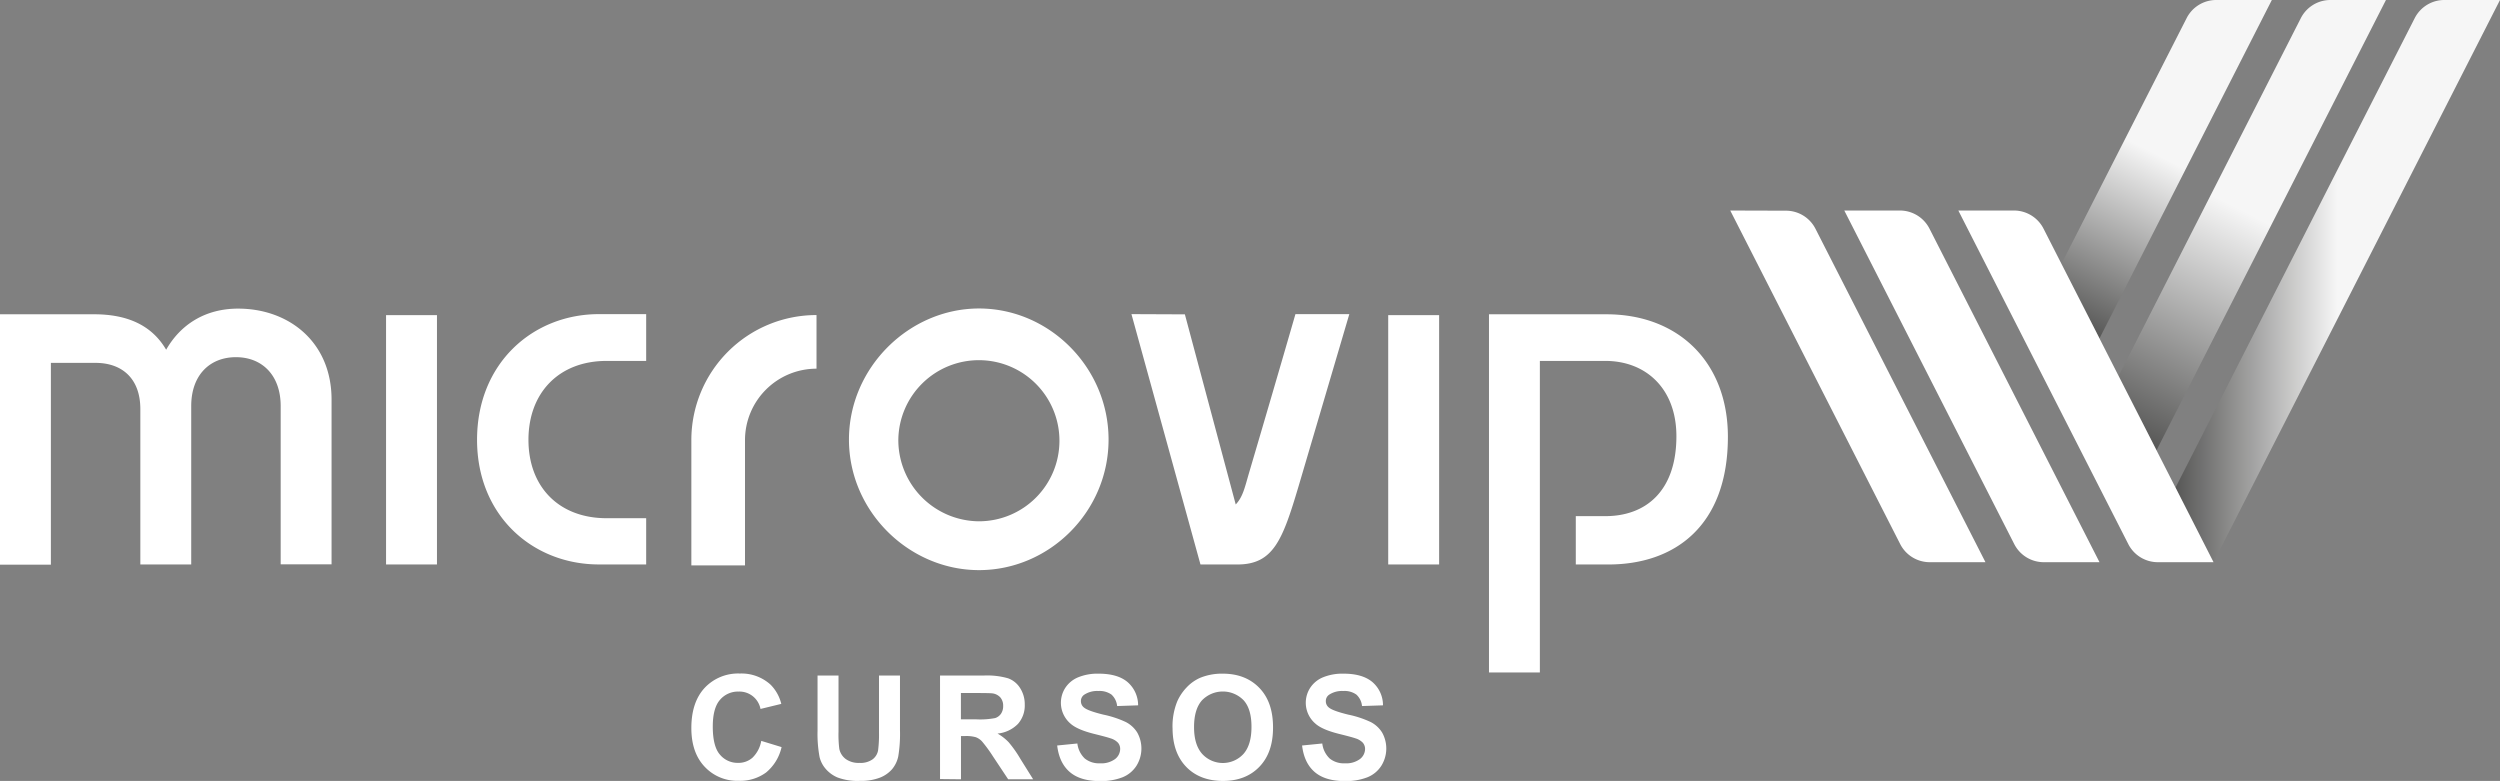 <svg xmlns="http://www.w3.org/2000/svg" xmlns:xlink="http://www.w3.org/1999/xlink" width="775.8" height="242.34" viewBox="0 0 775.8 242.34">
  <rect x="0" y="0" width="775.8" height="242.34" fill="#808080" stroke="none"/>
  <defs>
    <style>
      .cls-1 {
        fill: #fff;
      }

      .cls-2 {
        fill: url(#Gradiente_sem_nome_12);
      }

      .cls-3 {
        fill: url(#Gradiente_sem_nome_12-2);
      }

      .cls-4 {
        fill: url(#Gradiente_sem_nome_12-3);
      }
    </style>
    <linearGradient id="Gradiente_sem_nome_12" data-name="Gradiente sem nome 12" x1="675.11" y1="87.23" x2="775.8" y2="87.23" gradientUnits="userSpaceOnUse">
      <stop offset="0" stop-color="#575756"/>
      <stop offset="0.5" stop-color="#f6f6f6"/>
    </linearGradient>
    <linearGradient id="Gradiente_sem_nome_12-2" x1="659.85" y1="134.96" x2="731.05" y2="-4.77" xlink:href="#Gradiente_sem_nome_12"/>
    <linearGradient id="Gradiente_sem_nome_12-3" x1="642.15" y1="100.23" x2="695.65" y2="-4.77" xlink:href="#Gradiente_sem_nome_12"/>
  </defs>
  <title>Ativo 1</title>
  <g id="Camada_2" data-name="Camada 2">
    <g id="Camada_1-2" data-name="Camada 1">
      <g>
        <path class="cls-1" d="M59.34,175.17V126c0-9.58,5.75-15.16,13.88-15.16S87.1,116.46,87.1,126v49.13h15.79V124c0-17.86-13.24-28.23-29-28.23-10.21,0-17.87,4.94-22.33,12.76-4.47-7.66-12.13-11-22.34-11H0v77.69H15.79V112.61H29.67c8.14,0,13.88,4.79,13.88,14.33v48.23ZM351.11,97.48l21.42,77.69H384c11.13,0,14-7.55,18.95-24.2l15.77-53.49H402c-4.71,16.28-9.45,32.5-14.32,49-1.41,4.79-1.95,7.66-4.21,10.07l-15.78-59Zm-97.73,16.93a22.18,22.18,0,0,0-22.19,22.2v38.84H214.54V136.61a38.79,38.79,0,0,1,38.84-38.84v16.64ZM135.6,97.8H119.8v77.37h15.8V97.8Zm64.92-.32H185.85c-20.42,0-37.81,15.16-37.81,39,0,23.68,17.39,38.68,37.81,38.68h14.67V160.81H188.24c-14.84,0-24.25-9.76-24.25-24.32S173.4,112,188.24,112h12.28V97.48Zm62.93,38.93c0,22.33,18.67,40.51,40.36,40.51,21.86,0,40.2-18.18,40.2-40.51s-18.34-40.68-40.2-40.68c-21.69,0-40.36,18.34-40.36,40.68Zm15.32,0a25,25,0,1,1,25,25.36,25.2,25.2,0,0,1-25-25.36ZM446.59,97.8h-15.8v77.37h15.8V97.8Zm31.26,110.87V112h20.31c12.6,0,22.06,8.59,22.06,23.37,0,17-9.47,24.8-22.06,24.8H489v15h10.13c20.42,0,37.07-11.81,37.07-39.64,0-23-15.22-38-37.71-38H462.06V208.67Z"/>
        <path class="cls-1" d="M404,231.35l6.33-.63a7.66,7.66,0,0,0,2.3,4.66,6.93,6.93,0,0,0,4.69,1.49,7.18,7.18,0,0,0,4.7-1.32,4,4,0,0,0,1.59-3.1,3,3,0,0,0-.67-1.94,5.21,5.21,0,0,0-2.32-1.39c-.76-.27-2.48-.73-5.17-1.4-3.46-.87-5.9-1.93-7.29-3.2a8.51,8.51,0,0,1-1.57-11.09,8.73,8.73,0,0,1,4-3.26,15.93,15.93,0,0,1,6.31-1.12c4,0,7,.89,9.07,2.68a9.48,9.48,0,0,1,3.2,7.15l-6.51.22a5.47,5.47,0,0,0-1.77-3.57,6.38,6.38,0,0,0-4.07-1.1,7.25,7.25,0,0,0-4.39,1.17,2.37,2.37,0,0,0-1,2,2.46,2.46,0,0,0,1,2q1.22,1,5.94,2.16a31.16,31.16,0,0,1,7,2.31,9,9,0,0,1,3.54,3.27,10.13,10.13,0,0,1-.25,10.29,9.15,9.15,0,0,1-4.34,3.58,18.23,18.23,0,0,1-7,1.17q-6.09,0-9.35-2.81t-3.9-8.18Zm-33.46-5.68c0,3.65.85,6.41,2.53,8.29a8.69,8.69,0,0,0,12.8,0c1.66-1.87,2.49-4.66,2.49-8.4s-.81-6.43-2.43-8.24a9,9,0,0,0-12.92,0c-1.64,1.84-2.47,4.6-2.47,8.3Zm-6.68.22a20.47,20.47,0,0,1,1.47-8.25,15.2,15.2,0,0,1,3-4.42,12.82,12.82,0,0,1,4.15-2.9,17.86,17.86,0,0,1,6.94-1.27c4.74,0,8.52,1.47,11.37,4.41s4.26,7,4.26,12.28-1.41,9.27-4.23,12.2-6.59,4.4-11.31,4.4-8.59-1.45-11.41-4.38-4.23-6.94-4.23-12.07ZM328,231.35l6.33-.63a7.66,7.66,0,0,0,2.3,4.66,7,7,0,0,0,4.69,1.49,7.23,7.23,0,0,0,4.71-1.32,4,4,0,0,0,1.58-3.1,2.94,2.94,0,0,0-.66-1.94,5.19,5.19,0,0,0-2.33-1.39c-.75-.27-2.47-.73-5.17-1.4-3.46-.87-5.89-1.93-7.29-3.2a8.52,8.52,0,0,1-1.56-11.09,8.73,8.73,0,0,1,4-3.26,15.88,15.88,0,0,1,6.3-1.12q6,0,9.08,2.68a9.52,9.52,0,0,1,3.2,7.15l-6.51.22a5.56,5.56,0,0,0-1.77-3.57,6.43,6.43,0,0,0-4.08-1.1,7.27,7.27,0,0,0-4.39,1.17,2.36,2.36,0,0,0-1,2,2.47,2.47,0,0,0,1,2q1.23,1,5.95,2.16a31.34,31.34,0,0,1,7,2.31,9,9,0,0,1,3.54,3.27,10.13,10.13,0,0,1-.25,10.29,9.2,9.2,0,0,1-4.34,3.58,18.26,18.26,0,0,1-7,1.17c-4.07,0-7.18-.93-9.36-2.81s-3.47-4.6-3.9-8.18Zm-29.79-8.12H303a24.78,24.78,0,0,0,5.82-.4,3.52,3.52,0,0,0,1.82-1.36,4.17,4.17,0,0,0,.66-2.41,3.91,3.91,0,0,0-.87-2.63,4,4,0,0,0-2.44-1.26c-.53-.07-2.11-.11-4.73-.11h-5.07v8.17Zm-6.5,18.53V209.63h13.66a23.33,23.33,0,0,1,7.49.87,7.36,7.36,0,0,1,3.73,3.07,9.25,9.25,0,0,1,1.41,5.07,8.59,8.59,0,0,1-2.11,6,10.21,10.21,0,0,1-6.34,3,15,15,0,0,1,3.46,2.69,36.33,36.33,0,0,1,3.67,5.22l3.92,6.27h-7.75l-4.65-7a44.5,44.5,0,0,0-3.44-4.72,5,5,0,0,0-1.95-1.33,10.82,10.82,0,0,0-3.28-.36h-1.32v13.42Zm-38-32.13h6.5V227a36.11,36.11,0,0,0,.24,5.37,5.22,5.22,0,0,0,2,3.17,6.79,6.79,0,0,0,4.25,1.2,6.39,6.39,0,0,0,4.12-1.13,4.46,4.46,0,0,0,1.67-2.77,37.84,37.84,0,0,0,.28-5.46V209.63h6.51v16.9a42.57,42.57,0,0,1-.53,8.18,9.12,9.12,0,0,1-1.93,4,9.7,9.7,0,0,1-3.76,2.61,16.2,16.2,0,0,1-6.17,1,17.65,17.65,0,0,1-7-1.06,9.94,9.94,0,0,1-3.75-2.77,8.74,8.74,0,0,1-1.81-3.56,39.39,39.39,0,0,1-.63-8.16V209.63Zm-17.45,20.29,6.28,1.92a14.27,14.27,0,0,1-4.82,7.89,13.65,13.65,0,0,1-8.53,2.57,13.83,13.83,0,0,1-10.53-4.38q-4.12-4.36-4.12-12,0-8,4.14-12.47a14.21,14.21,0,0,1,10.9-4.44,13.4,13.4,0,0,1,9.58,3.49,12.72,12.72,0,0,1,3.29,5.93L236,220a6.65,6.65,0,0,0-6.77-5.39,7.32,7.32,0,0,0-5.81,2.57q-2.23,2.55-2.23,8.3c0,4.05.74,7,2.2,8.67a7.12,7.12,0,0,0,5.7,2.58,6.49,6.49,0,0,0,4.46-1.64,9.58,9.58,0,0,0,2.68-5.17Z"/>
        <g>
          <path class="cls-2" d="M686.91,174.46,775.8,0H758.52a10.31,10.31,0,0,0-9.18,5.62L675.11,151.31Z"/>
          <path class="cls-3" d="M669.21,139.73,740.41,0H723.13A10.3,10.3,0,0,0,714,5.62l-56.53,111Z"/>
          <path class="cls-4" d="M651.52,105,705,0H687.73a10.29,10.29,0,0,0-9.17,5.62L639.72,81.85Z"/>
          <path class="cls-1" d="M536.93,65.33l52.74,103.51a10.29,10.29,0,0,0,9.17,5.62h17.29L563.38,71a10.28,10.28,0,0,0-9.17-5.62Z"/>
          <path class="cls-1" d="M589.6,65.33H572.32l52.74,103.51a10.29,10.29,0,0,0,9.17,5.62h17.29L598.78,71A10.31,10.31,0,0,0,589.6,65.33Z"/>
          <path class="cls-1" d="M625,65.33H607.71l52.74,103.51a10.29,10.29,0,0,0,9.17,5.62h17.29L634.17,71A10.3,10.3,0,0,0,625,65.33Z"/>
        </g>
      </g>
    </g>
  </g>
</svg>
